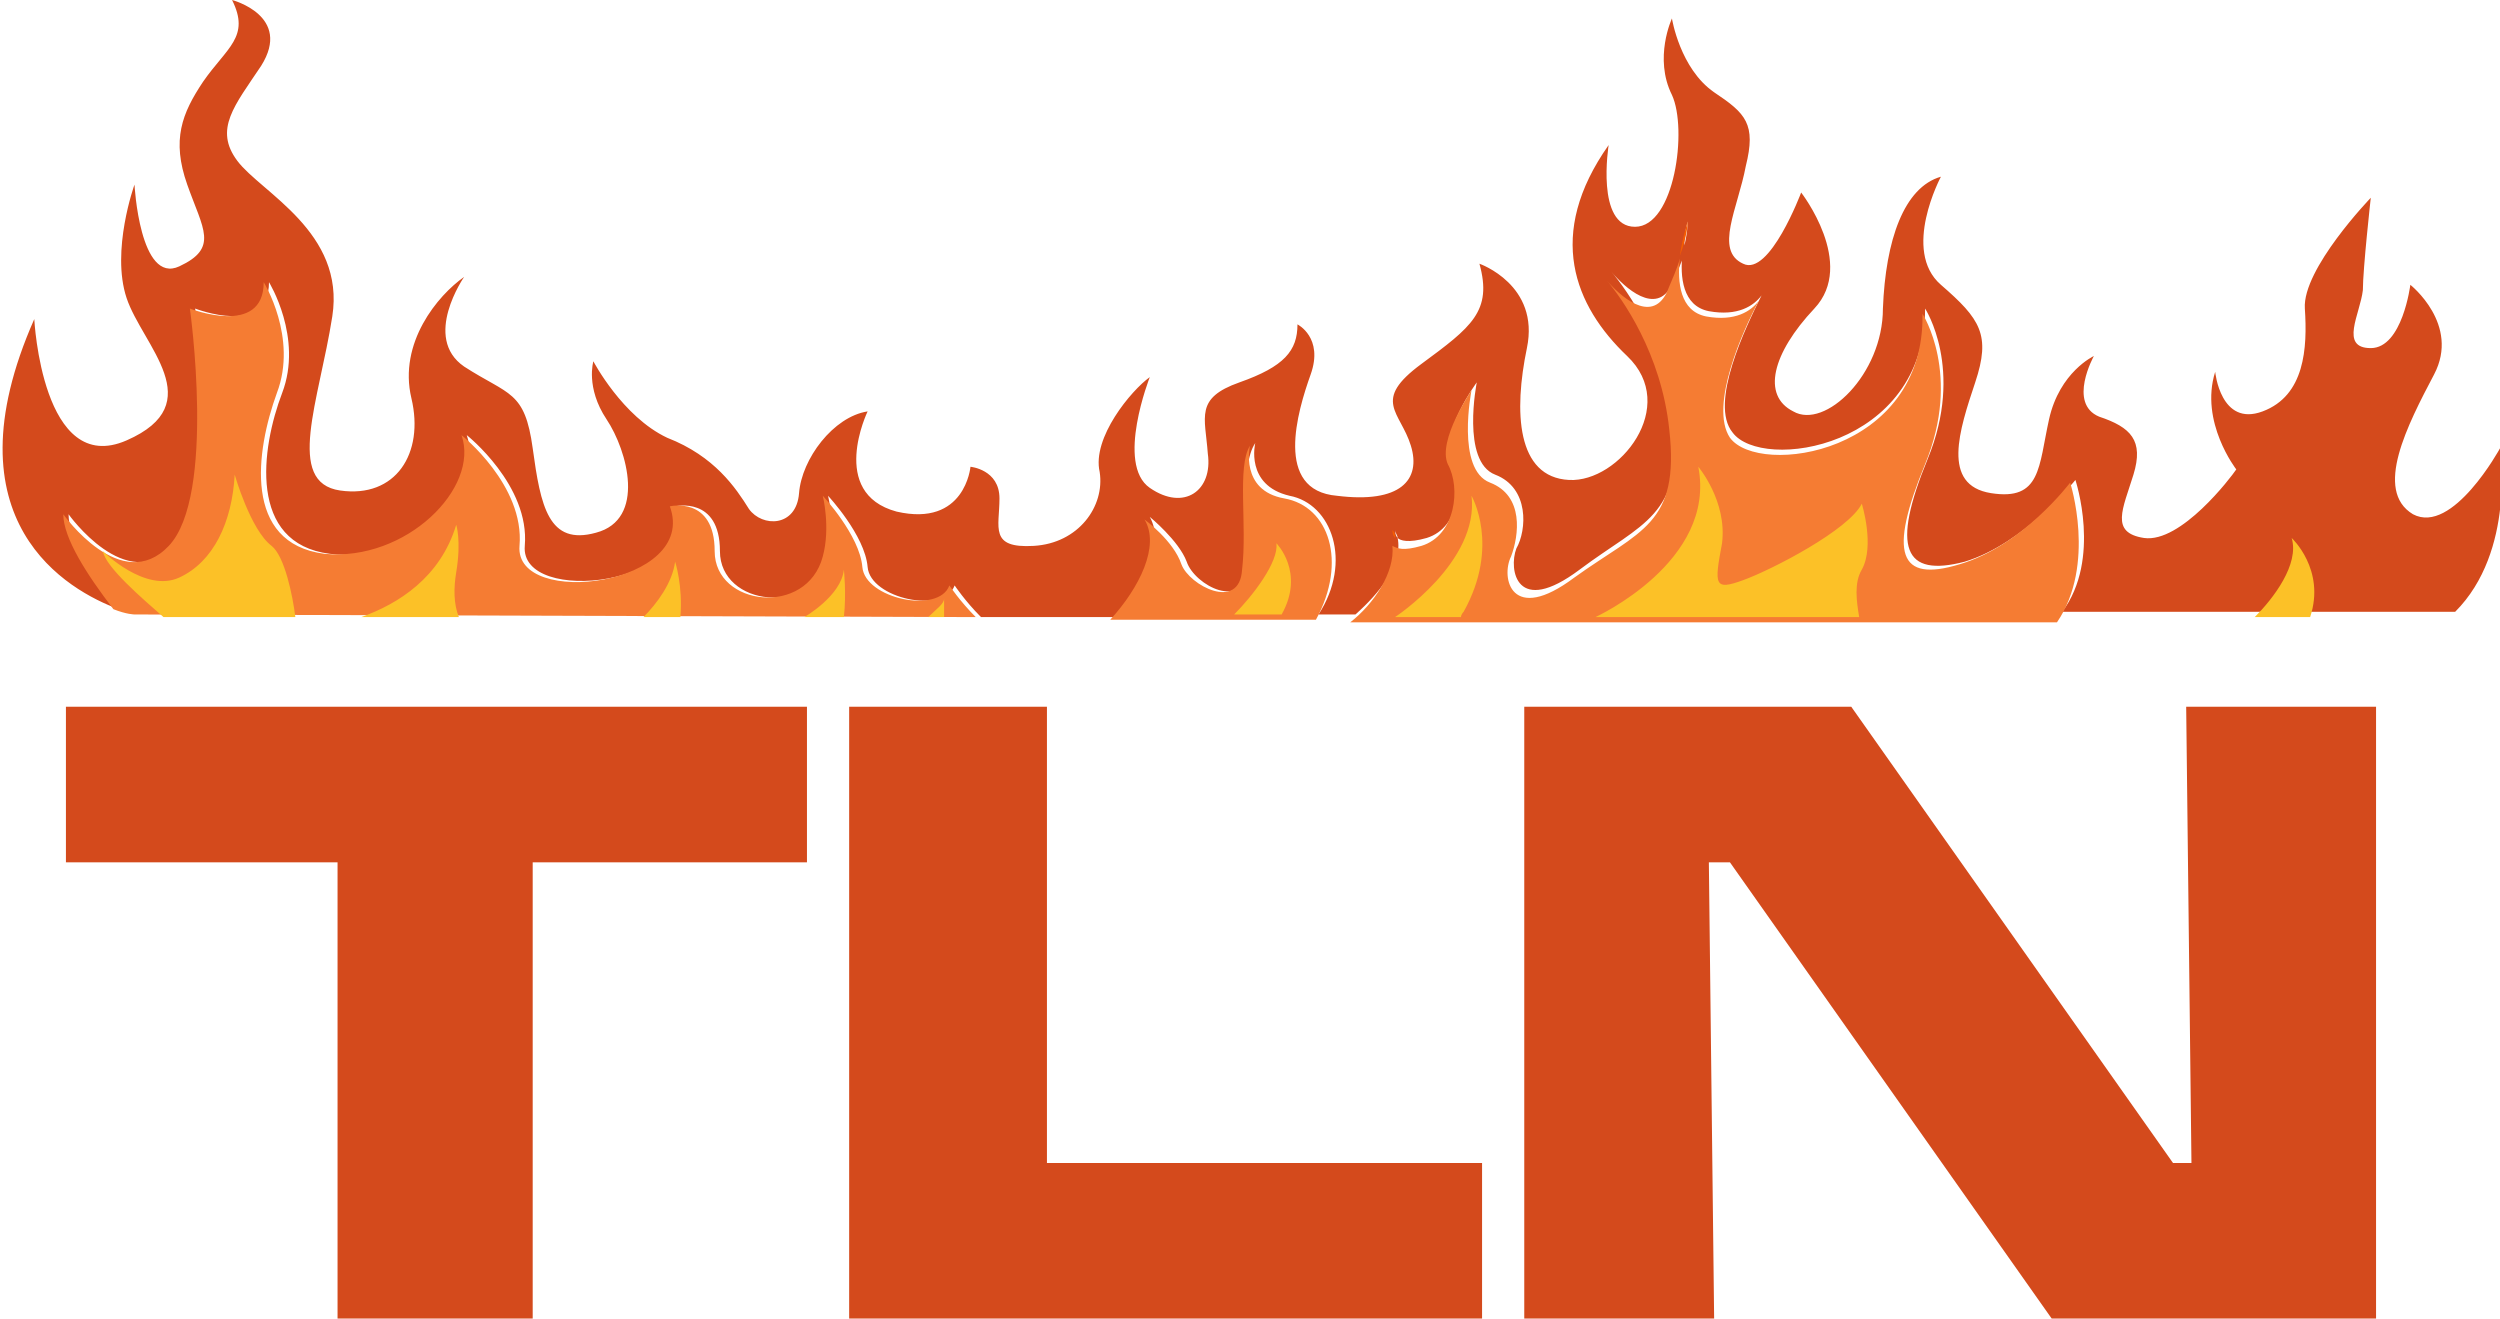 <svg xmlns="http://www.w3.org/2000/svg" xml:space="preserve" id="Слой_1" x="0" y="0" style="enable-background:new 0 0 94.8 50" version="1.1" viewBox="0 0 94.8 50"><style type="text/css">.st0{fill:none}.st1{fill:#d44a1c}.st2{fill:#f57c33}.st3{fill:#f65d00}.st4{fill:#fcc127}</style><g id="_x31_2592"><g><g><path d="M51.3 23.4h-1.4c0 .1-.1.2-.1.2-.8 1.1.3.7 1.5-.2zM39.3 25c.7.2 1.9-.6 2.9-1.6H37c.6.6 1.5 1.4 2.3 1.6z" class="st0"/><path d="M94.8 17s-1.8 3.3-3.3 2.5c-1.5-.9-.2-3.4.8-5.3s-.9-3.4-.9-3.4-.3 2.4-1.5 2.4-.4-1.3-.3-2.2c0-.8.3-3.5.3-3.5s-2.6 2.7-2.5 4.2c.1 1.5 0 3.3-1.6 3.9-1.6.6-1.8-1.5-1.8-1.5-.6 1.9.8 3.7.8 3.7-.2.3-2.1 2.8-3.5 2.6-1.3-.2-.8-1.1-.4-2.4.4-1.3-.1-1.8-1.3-2.2-1.2-.5-.2-2.3-.2-2.3s-1.3.6-1.7 2.4c-.4 1.8-.3 3.1-2.2 2.8s-1.2-2.4-.6-4.2c.6-1.8.2-2.4-1.3-3.7s0-4.1 0-4.1c-1.4.4-2.1 2.4-2.2 5 0 2.5-2.2 4.6-3.4 3.9-1.2-.6-.8-2.2.8-3.9 1.6-1.7-.5-4.4-.5-4.4s-1.2 3.2-2.2 2.7c-1.1-.5-.2-2.1.1-3.7.4-1.6 0-2-1.2-2.8-1.3-.9-1.6-2.8-1.6-2.8s-.7 1.5 0 2.9c.6 1.3.1 5-1.4 5s-1-3.1-1-3.1c-2.4 3.4-1.3 6.1.7 8s-.3 4.8-2.2 4.7c-2-.1-2.1-2.6-1.6-5S56.1 10 56.1 10c.5 1.8-.3 2.4-2.2 3.8s-.8 1.8-.4 3.1-.4 2.2-2.8 1.9c-2.4-.2-1.5-3.2-1-4.6s-.5-1.9-.5-1.9c0 1-.5 1.6-2.2 2.2s-1.3 1.3-1.2 2.7c.2 1.4-.9 2.2-2.2 1.3-1.3-.9 0-4.2 0-4.2-.7.5-2.2 2.3-1.9 3.6.2 1.3-.8 2.7-2.5 2.8-1.7.1-1.3-.7-1.3-1.8s-1.1-1.2-1.1-1.2-.2 2.3-2.8 1.7c-2.6-.7-1.1-3.8-1.1-3.8-1.3.2-2.5 1.8-2.6 3.1-.1 1.3-1.4 1.3-1.9.6-.5-.8-1.3-2-3.1-2.7-1.7-.8-2.8-2.9-2.8-2.9s-.3 1 .5 2.2c.8 1.2 1.5 3.8-.4 4.3-1.8.5-2.1-1-2.4-3.2-.3-2.2-.9-2-2.6-3.1-1.6-1.1 0-3.4 0-3.4-1 .7-2.5 2.5-2 4.6.5 2.1-.6 3.8-2.7 3.5s-.8-3.4-.3-6.6c.5-3.2-2.7-4.7-3.6-5.9-.9-1.2-.1-2.1.9-3.6C11.1.6 8.8 0 8.8 0c.7 1.4-.2 1.8-1.1 3.1-.8 1.2-1.2 2.2-.6 3.9.6 1.7 1.2 2.4-.3 3.1S5.1 7 5.1 7s-.9 2.5-.3 4.3c.6 1.8 3.2 4 0 5.4s-3.5-4.6-3.5-4.6c-3.4 7.7 1.3 10.3 3.2 11-1.1-1.3-1.9-2.7-1.9-3.6 0 0 2.2 3.1 4 1.2s.8-9 .8-9 2.8 1.1 2.8-1c0 0 1.3 2.1.5 4.2s-1.3 5.7 1.8 6.1c3.1.4 5.9-2.4 5.2-4.5 0 0 2.4 1.9 2.2 4.2-.2 2.3 6.7 1.5 5.7-1.5 0 0 1.7-.4 1.7 1.7s3.5 2.5 4.1.2c.3-1.1 0-2.3 0-2.3s1.4 1.5 1.5 2.7c.1 1.2 2.9 1.8 3.3.7 0 0 .4.6 1 1.2h5.1c1.1-1.2 1.9-2.7 1.3-3.8 0 0 1.1.9 1.4 1.7.3.9 2.2 1.9 2.3.2.1-1.6-.3-3.8.3-4.7 0 0-.4 1.6 1.3 2 1.6.3 2.4 2.5 1.1 4.5h1.4c.9-.8 1.8-1.9 1.6-2.9-.1-.1-.1-.3-.1-.3 0 .1.1.2.1.3.1.1.4.2 1.1 0 1.3-.4 1.4-2.2 1-3.1-.5-.9.9-2.8.9-2.8s-.6 3 .7 3.5c1.3.5 1.2 2.1.8 2.8-.3.8 0 2.6 2.4.8s3.9-2 3.6-5.6c-.3-2.9-1.8-5-2.4-5.7-.1-.2-.2-.3-.2-.3s.1.1.2.3c.5.6 1.7 1.7 2.3.5.2-.5.4-.9.5-1.3-.1-.5.1-1.1.1-1.1s0 .5-.2 1.2c-.1.9 0 2 1 2.2 1.1.2 1.7-.2 2-.6.2-.3.3-.5.3-.5s-.1.2-.3.5c-.6 1.2-2 4.1-1.1 5.2 1.1 1.5 7.3.6 7.3-4.7 0 0 1.5 2.3.1 5.7-1.4 3.4-.9 4.5 1.4 3.9 2.3-.7 4.2-3.1 4.2-3.1s1 3-.5 5h14.9c2.3-2.3 1.7-6.2 1.7-6.2z" class="st1"/><path d="M48.7 18.9c-1.7-.3-1.3-2-1.3-2-.5.8-.1 3-.3 4.7-.1 1.6-2 .6-2.3-.2-.3-.9-1.4-1.7-1.4-1.7.6 1-.2 2.6-1.3 3.8h7.8c1.2-2.2.5-4.3-1.2-4.6zM37 23.4c-.6-.6-1-1.2-1-1.2-.4 1.1-3.2.5-3.3-.7-.1-1.2-1.5-2.7-1.5-2.7s.3 1.2 0 2.3c-.6 2.3-4.1 1.9-4.1-.2s-1.7-1.7-1.7-1.7c1.1 3-5.9 3.9-5.7 1.5.2-2.3-2.2-4.2-2.2-4.2.7 2-2.1 4.8-5.2 4.5-3.1-.4-2.6-3.9-1.8-6.1.8-2.1-.5-4.2-.5-4.2 0 2.1-2.8 1-2.8 1s1 7.1-.8 9c-1.8 1.9-4-1.2-4-1.2 0 .9.9 2.3 1.9 3.6.5.2.8.2.8.2l31.9.1zM78.5 18.3s-1.8 2.4-4.2 3.1c-2.3.7-2.7-.4-1.3-3.8 1.4-3.4-.1-5.7-.1-5.7.1 5.3-6.2 6.2-7.3 4.7-.8-1.2.5-4.1 1.1-5.2-.3.4-.9.8-2 .6-1-.2-1.1-1.3-1-2.2-.1.4-.3.8-.5 1.3-.6 1.2-1.8.1-2.3-.5.6.7 2.1 2.8 2.4 5.7.4 3.6-1.1 3.8-3.6 5.6-2.4 1.8-2.8 0-2.4-.8.3-.8.5-2.3-.8-2.8s-.7-3.5-.7-3.5-1.3 1.9-.9 2.8c.5.9.3 2.7-1 3.1-.7.2-.9.1-1.1 0 .1 1-.7 2.2-1.6 2.9H78c1.5-2.2.5-5.3.5-5.3z" class="st2"/><path d="M66.7 11.3c.2-.3.3-.5.3-.5s-.1.2-.3.5zM52.9 20.4c0-.1 0-.2-.1-.3 0 0 0 .2.1.3zM60.9 10.5c-.1-.2-.2-.3-.2-.3s.1.1.2.3zM63.7 9.7c.3-.8.3-1.3.3-1.3s-.2.6-.3 1.3z" class="st3"/><g><path d="M17.3 21.7c.2-1.2 0-1.8 0-1.8-.6 2-2.2 3-3.6 3.5h3.7c-.2-.5-.2-1.1-.1-1.7zM35.8 22.7c0 .2-.3.4-.6.7h.6v-.7zM32 21.6c-.1 1-1.5 1.8-1.5 1.8H32c.1-.9 0-1.8 0-1.8zM48.4 20.6c.1.7-.9 2-1.6 2.7h1.8c.9-1.6-.2-2.7-.2-2.7zM70.6 21.6c.5-.9 0-2.5 0-2.5-.5 1-3.4 2.5-4.5 2.9-1.1.4-1.1.2-.8-1.4.2-1.6-.9-2.9-.9-2.9.7 3.6-3.9 5.7-3.9 5.7h10c-.1-.6-.2-1.3.1-1.8zM55.5 23.2c1.4-2.5.3-4.4.3-4.4.3 2.5-2.9 4.6-2.9 4.6h2.5c0-.1.1-.2.1-.2zM25.6 21.3c-.1.8-.7 1.6-1.2 2.1h1.4c.1-1.2-.2-2.1-.2-2.1zM86.9 20.4c.3 1-.7 2.3-1.4 3h2.1c.6-1.8-.7-3-.7-3zM10.3 20.7c-.8-.6-1.4-2.7-1.4-2.7-.1 1.8-.8 3.3-2.1 3.9-1.3.6-2.9-1-2.9-1 .1.6 1.5 1.8 2.3 2.5h5c-.1-.8-.4-2.3-.9-2.7z" class="st4"/></g></g><g><g><path d="M30.6 26.8v5.9H20.2V50h-7.4V32.7H2.5v-5.9h28.1zM39.7 26.8v17.3h16.5V50h-24V26.8h7.5zM70.2 26.8l12.2 17.3h.7l-.2-17.3h7.2V50H77.8L65.6 32.7h-.8L65 50h-7.2V26.8h12.4z" class="st1"/></g></g></g></g></svg>